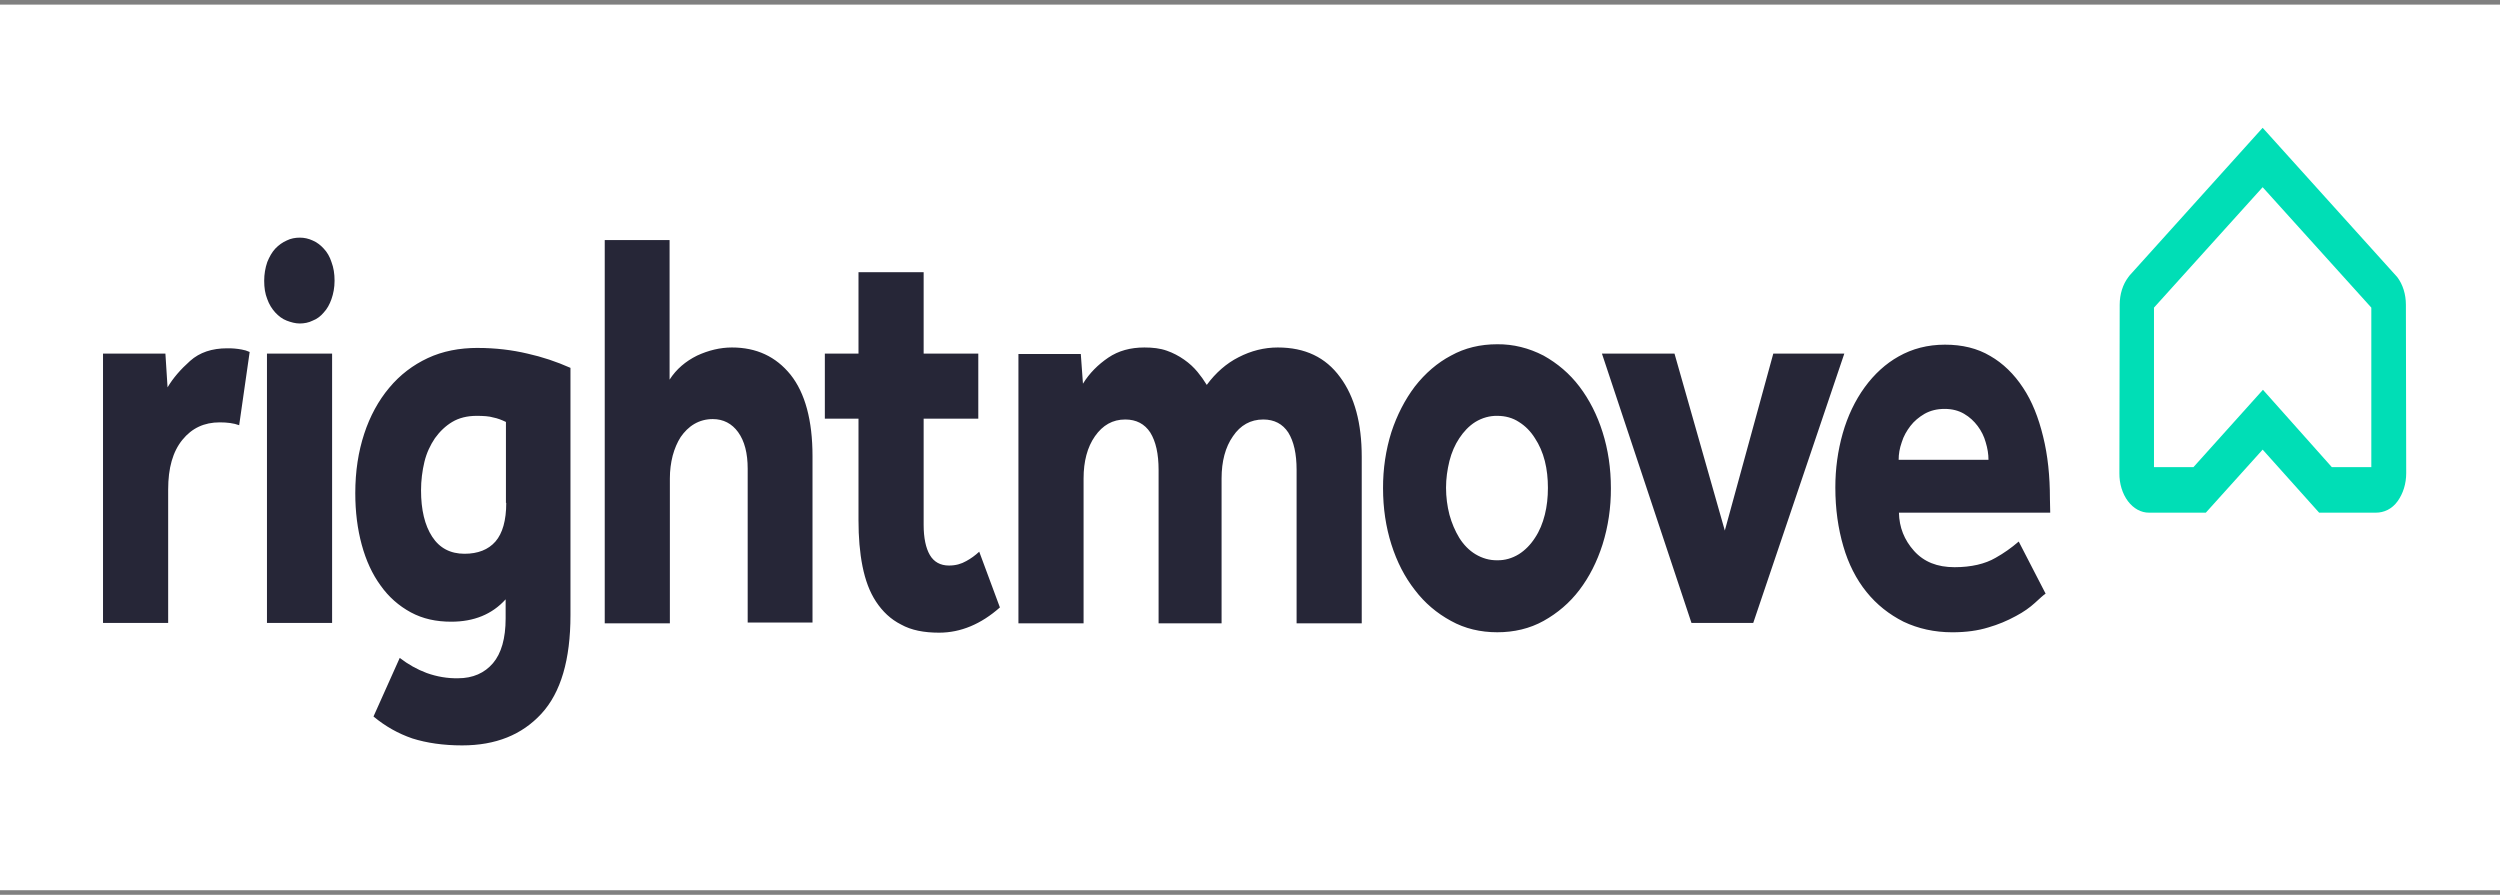 <svg width="271" height="97" viewBox="0 0 271 97" fill="none" xmlns="http://www.w3.org/2000/svg">
<rect x="0" y="0" width="271" height="97" fill="#808080" stroke="none"/>
<rect width="271" height="96" transform="translate(0 0.5)" fill="white"/>
<g clip-path="url(#clip0_70_1083)">
<rect x="11" y="13.5" width="250" height="70" rx="4" fill="white"/>
<path fill-rule="evenodd" clip-rule="evenodd" d="M252.767 50.634H257.051V33.346L245.271 20.293L233.492 33.346V50.634H237.773L245.303 42.253L252.767 50.634ZM257.553 55.573H251.394L245.271 48.738L239.112 55.573H232.956C232.531 55.577 232.11 55.468 231.717 55.254C231.324 55.04 230.968 54.725 230.668 54.326C230.369 53.928 230.133 53.454 229.974 52.934C229.814 52.413 229.736 51.856 229.742 51.294L229.775 33.038C229.775 31.89 230.11 30.832 230.712 30.04L230.845 29.863L245.271 13.853L259.862 30.037C260.464 30.832 260.799 31.89 260.799 33.038L260.833 51.294C260.833 52.442 260.498 53.501 259.896 54.338C259.292 55.178 258.424 55.573 257.553 55.573Z" fill="#00DEB6"/>
<path fill-rule="evenodd" clip-rule="evenodd" d="M138.511 37.667C137.038 37.667 135.631 38.02 134.261 38.725C132.96 39.381 131.783 40.404 130.814 41.724C130.507 41.22 130.171 40.749 129.809 40.313C129.407 39.828 128.939 39.389 128.369 38.991C127.775 38.573 127.146 38.247 126.496 38.02C125.758 37.756 124.955 37.667 124.053 37.667C122.547 37.667 121.242 38.02 120.136 38.77C119.034 39.52 118.095 40.447 117.392 41.592L117.159 38.372H110.398V67.568H117.46V51.868C117.46 50.018 117.862 48.472 118.697 47.282C119.534 46.092 120.604 45.473 121.977 45.473C123.182 45.473 124.085 45.96 124.689 46.884C125.29 47.856 125.591 49.18 125.591 50.944V67.568H132.419V51.868C132.419 50.018 132.822 48.472 133.657 47.282C134.462 46.092 135.564 45.473 136.936 45.473C138.142 45.473 139.044 45.96 139.648 46.884C140.25 47.856 140.551 49.18 140.551 50.944V67.568H147.612V49.53C147.612 45.871 146.843 43.006 145.271 40.887C143.697 38.725 141.455 37.667 138.511 37.667ZM167.46 55.794C167.227 56.718 166.89 57.558 166.388 58.308C165.908 59.051 165.315 59.652 164.648 60.072C163.915 60.524 163.114 60.749 162.305 60.733C161.486 60.749 160.675 60.523 159.93 60.072C159.257 59.664 158.662 59.061 158.189 58.308C157.73 57.554 157.368 56.704 157.119 55.794C156.877 54.856 156.753 53.873 156.75 52.882C156.75 51.868 156.883 50.942 157.119 49.97C157.352 49.046 157.72 48.206 158.189 47.503C158.657 46.798 159.227 46.179 159.93 45.739C160.675 45.288 161.486 45.063 162.305 45.078C163.174 45.078 163.979 45.297 164.648 45.739C165.352 46.179 165.919 46.753 166.388 47.503C166.856 48.209 167.225 49.046 167.46 49.973C167.693 50.897 167.794 51.868 167.794 52.885C167.794 53.898 167.693 54.867 167.46 55.794ZM171.208 41.9C170.136 40.489 168.83 39.389 167.326 38.549C165.727 37.718 164.023 37.3 162.305 37.317C160.464 37.317 158.79 37.712 157.284 38.549C155.825 39.317 154.495 40.455 153.369 41.9C152.294 43.323 151.432 44.999 150.826 46.842C150.219 48.77 149.911 50.839 149.922 52.927C149.922 55.088 150.225 57.116 150.826 59.014C151.428 60.91 152.267 62.542 153.369 63.953C154.441 65.364 155.746 66.468 157.286 67.305C158.79 68.145 160.498 68.537 162.307 68.537C164.112 68.537 165.82 68.145 167.326 67.305C168.83 66.465 170.136 65.364 171.208 63.953C172.278 62.542 173.114 60.91 173.718 59.014C174.325 57.086 174.632 55.015 174.621 52.927C174.621 50.765 174.32 48.738 173.718 46.842C173.136 44.992 172.283 43.313 171.208 41.9ZM192.225 38.33L186.97 57.513L181.515 38.33H173.65L183.356 67.526H190.051L199.924 38.33H192.225ZM205.814 49.838C205.814 49.222 205.913 48.606 206.148 47.943C206.347 47.282 206.682 46.711 207.085 46.179C207.487 45.65 208.021 45.21 208.623 44.857C209.258 44.504 209.962 44.325 210.799 44.325C211.604 44.325 212.305 44.504 212.907 44.857C213.511 45.21 213.979 45.65 214.379 46.179C214.782 46.711 215.083 47.327 215.25 47.943C215.451 48.606 215.551 49.222 215.551 49.841H205.814V49.838ZM222.212 54.075C222.212 51.605 221.979 49.354 221.475 47.327C220.972 45.255 220.271 43.491 219.301 42.035C218.329 40.55 217.116 39.374 215.752 38.594C214.347 37.754 212.708 37.362 210.833 37.362C208.958 37.362 207.286 37.801 205.811 38.638C204.426 39.411 203.174 40.548 202.132 41.981C201.09 43.415 200.281 45.113 199.752 46.974C199.219 48.849 198.948 50.837 198.951 52.84C198.951 55.175 199.252 57.292 199.822 59.232C200.363 61.111 201.221 62.802 202.333 64.174C203.436 65.541 204.775 66.599 206.347 67.394C207.922 68.142 209.695 68.54 211.636 68.54C213.108 68.54 214.413 68.363 215.551 68.008C216.57 67.715 217.567 67.303 218.53 66.776C219.367 66.333 220.036 65.852 220.572 65.364C221.108 64.88 221.475 64.524 221.744 64.351L218.83 58.703C218.036 59.389 217.196 59.979 216.322 60.467C215.184 61.131 213.678 61.484 211.871 61.484C209.996 61.484 208.557 60.91 207.485 59.72C206.415 58.527 205.879 57.16 205.845 55.576H222.244L222.212 54.075ZM104.742 60.82C104.205 61.128 103.604 61.304 102.867 61.304C101.93 61.304 101.227 60.907 100.792 60.156C100.358 59.406 100.123 58.306 100.123 56.894V45.384H106.047V38.328H100.123V29.508H93.061V38.328H89.413V45.384H93.061V56.407C93.061 58.216 93.195 59.893 93.496 61.391C93.799 62.892 94.267 64.172 94.968 65.227C95.672 66.288 96.542 67.126 97.68 67.7C98.784 68.316 100.157 68.582 101.797 68.582C104.14 68.582 106.347 67.655 108.39 65.846L106.148 59.804C105.71 60.211 105.238 60.552 104.742 60.82ZM24.623 37.756C22.983 37.756 21.644 38.196 20.608 39.123C19.57 40.047 18.765 40.976 18.163 41.99L17.93 38.33H11.167V67.526H18.229V53.058C18.229 50.723 18.731 48.959 19.769 47.68C20.807 46.4 22.144 45.784 23.818 45.784C24.623 45.784 25.322 45.871 25.926 46.092L27.064 38.154C26.782 38.024 26.491 37.935 26.195 37.888C25.674 37.791 25.149 37.747 24.623 37.756ZM28.941 67.526H36V38.33H28.939V67.526H28.941ZM54.877 54.514C54.877 56.41 54.475 57.821 53.706 58.703C52.936 59.585 51.799 60.028 50.358 60.028C48.82 60.028 47.648 59.412 46.845 58.174C46.042 56.942 45.64 55.262 45.64 53.148C45.64 52.09 45.775 51.031 46.008 50.06C46.242 49.091 46.644 48.254 47.146 47.503C47.678 46.76 48.315 46.16 49.021 45.739C49.756 45.297 50.661 45.078 51.665 45.078C52.4 45.078 53.036 45.12 53.472 45.255C53.938 45.342 54.375 45.518 54.843 45.739V54.514H54.877ZM51.799 37.714C49.79 37.714 47.985 38.064 46.375 38.815C44.771 39.565 43.367 40.624 42.193 42.035C41.028 43.419 40.103 45.119 39.481 47.019C38.845 48.959 38.513 51.076 38.513 53.459C38.513 55.486 38.746 57.337 39.214 59.059C39.684 60.778 40.354 62.234 41.256 63.469C42.125 64.701 43.231 65.672 44.536 66.381C45.841 67.084 47.28 67.392 48.922 67.392C51.364 67.392 53.339 66.599 54.811 64.967V67.039C54.811 69.2 54.341 70.833 53.438 71.891C52.534 72.95 51.263 73.524 49.657 73.524C48.504 73.545 47.355 73.352 46.244 72.95C45.224 72.57 44.245 72.022 43.331 71.317L40.487 77.668C41.758 78.726 43.163 79.521 44.703 80.048C46.244 80.535 48.051 80.801 50.091 80.801C53.739 80.801 56.585 79.653 58.693 77.36C60.801 75.066 61.839 71.494 61.839 66.686V39.876C60.321 39.201 58.766 38.685 57.186 38.333C55.513 37.936 53.706 37.717 51.799 37.717V37.714ZM79.341 37.667C78.07 37.667 76.799 37.975 75.559 38.549C74.322 39.165 73.318 40.005 72.583 41.153V26.024H65.553V67.568H72.614V51.868C72.614 50.986 72.716 50.194 72.917 49.399C73.117 48.648 73.419 47.943 73.786 47.372C74.189 46.798 74.657 46.313 75.258 45.96C75.862 45.608 76.53 45.428 77.267 45.428C78.405 45.428 79.343 45.916 80.011 46.842C80.714 47.811 81.049 49.136 81.049 50.81V67.481H88.076V49.444C88.076 45.563 87.273 42.606 85.701 40.624C84.095 38.636 81.985 37.667 79.341 37.667ZM35.095 26.951C34.741 26.557 34.333 26.258 33.892 26.069C33.44 25.86 32.964 25.756 32.485 25.761C32.019 25.761 31.515 25.848 31.081 26.069C30.631 26.265 30.212 26.563 29.841 26.951C29.475 27.349 29.206 27.833 28.972 28.407C28.752 29.044 28.638 29.735 28.638 30.434C28.638 31.185 28.737 31.846 28.972 32.422C29.174 32.994 29.475 33.478 29.841 33.876C30.21 34.273 30.612 34.581 31.081 34.758C31.549 34.934 32.017 35.066 32.485 35.066C32.956 35.066 33.456 34.979 33.892 34.758C34.36 34.581 34.761 34.273 35.095 33.876C35.464 33.478 35.731 32.994 35.932 32.42C36.133 31.846 36.267 31.185 36.267 30.434C36.267 29.687 36.167 29.023 35.932 28.407C35.751 27.836 35.463 27.335 35.095 26.951Z" fill="#262637"/>
</g>
<defs>
<clipPath id="clip0_70_1083">
<rect x="11" y="13.5" width="250" height="70" rx="4" fill="white"/>
</clipPath>
</defs>
</svg>
